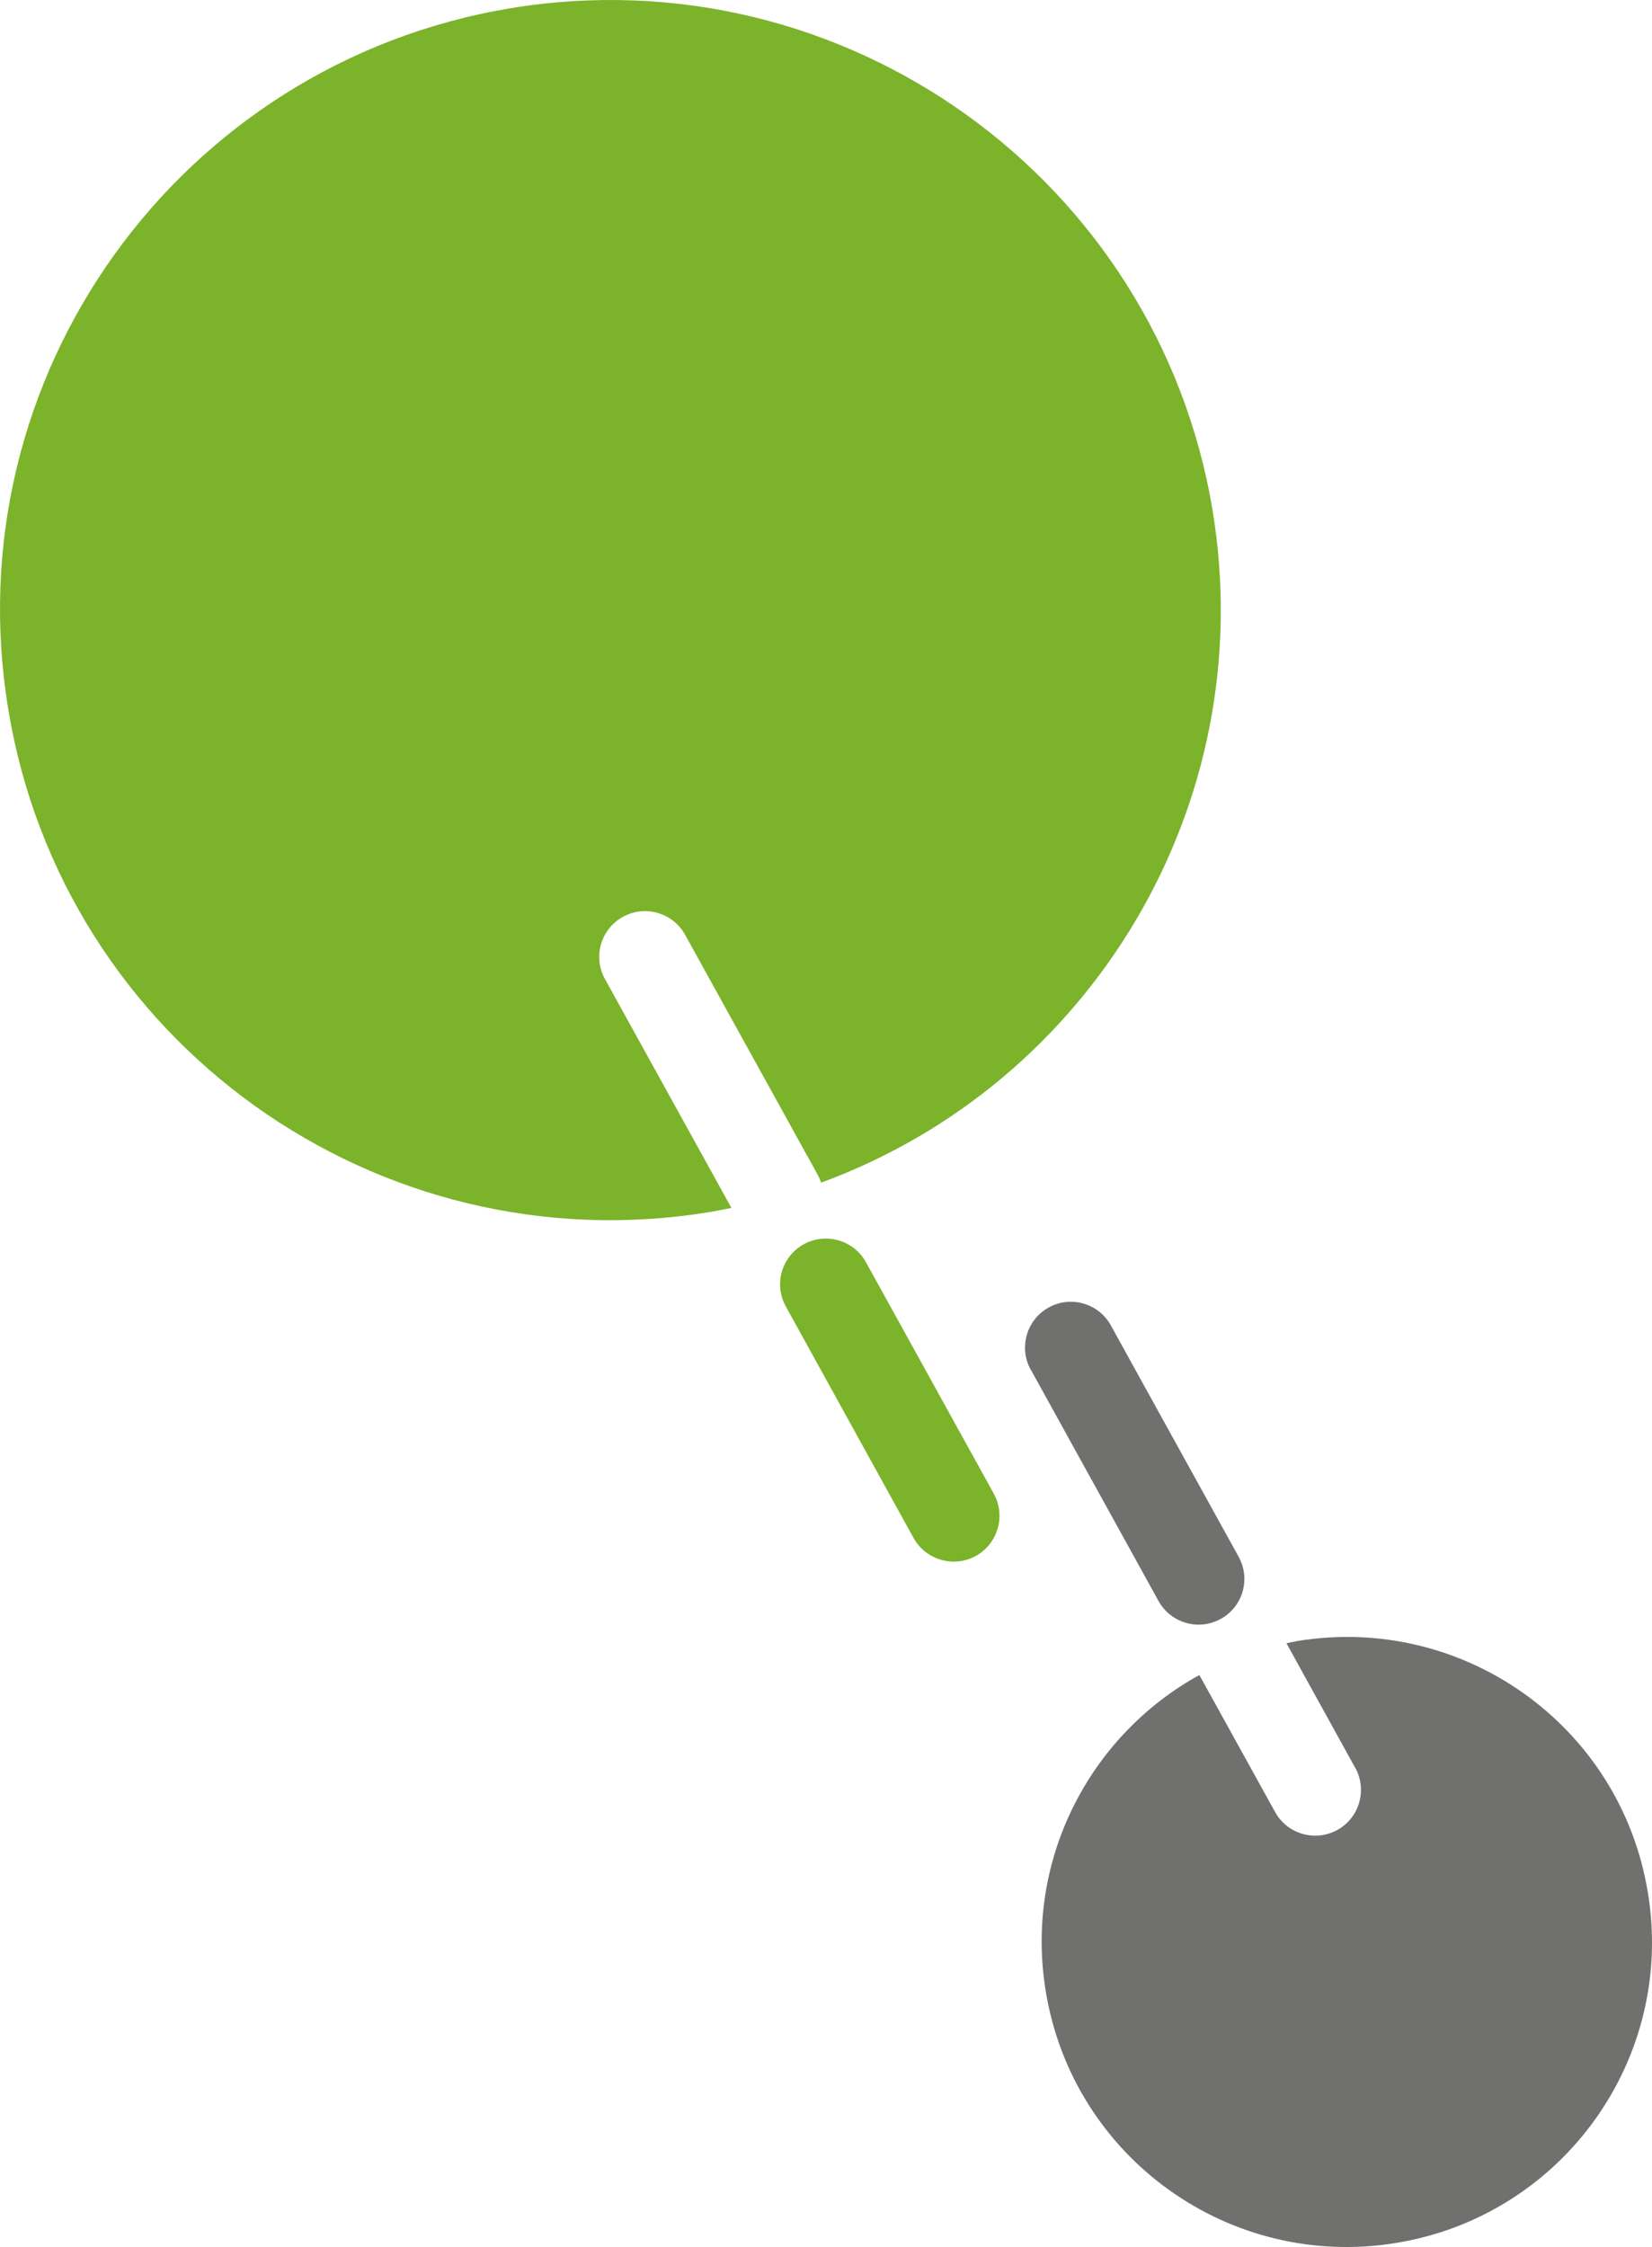 <?xml version="1.0" encoding="UTF-8"?>
<svg id="_レイヤー_1" data-name="レイヤー 1" xmlns="http://www.w3.org/2000/svg" viewBox="0 0 685.57 932.38">
  <defs>
    <style>
      .cls-1 {
        fill: #7bb32a;
      }

      .cls-2 {
        fill: #70716f;
      }
    </style>
  </defs>
  <path class="cls-1" d="M412.41,619.78c5.07,9.18,1.71,20.75-7.43,25.84-9.24,5.04-20.76,1.71-25.86-7.45l-53-96.05c-5.09-9.19-1.76-20.72,7.43-25.82,9.22-5.04,20.76-1.71,25.81,7.45l53.05,96.03Z"/>
  <path class="cls-1" d="M503.22,211.81c20.07,121.94-50.5,237.89-162.47,278.91-.36-1.09-.79-2.14-1.36-3.14,0-.05-.05-.05-.05-.12l-55.02-99.58c-5.1-9.19-16.67-12.52-25.86-7.42-9.14,5.04-12.48,16.59-7.43,25.74l52.5,95.01c-2.93,.62-5.88,1.12-8.83,1.69C156.65,525.65,26.2,432.36,3.47,294.52-19.49,156.54,73.99,26.31,211.94,3.4c138.05-22.7,268.38,70.6,291.28,208.41Z"/>
  <path class="cls-2" d="M683.83,785.15c11.5,68.95-35.17,134.1-104.19,145.5-69.05,11.47-134.24-35.17-145.62-104.15-9.05-54.39,18.02-106.31,63.71-131.46l31.43,56.84h0c5.05,9.19,16.62,12.49,25.81,7.45,9.19-5.04,12.52-16.63,7.45-25.82-.05,0-.07-.05-.07-.05l-28.48-51.61c1.43-.31,2.86-.59,4.38-.9,69.05-11.4,134.24,35.19,145.57,104.19Z"/>
  <path class="cls-2" d="M480.74,664.25l-52.95-95.89h-.05c-5.07-9.18-1.71-20.77,7.45-25.82,9.17-5.09,20.76-1.76,25.83,7.45,0,0,.05,.02,.05,.12l52.95,95.84v.02c5.1,9.21,1.76,20.75-7.43,25.79-9.19,5.07-20.74,1.73-25.81-7.45-.05,0-.05-.05-.05-.07Z"/>
</svg>